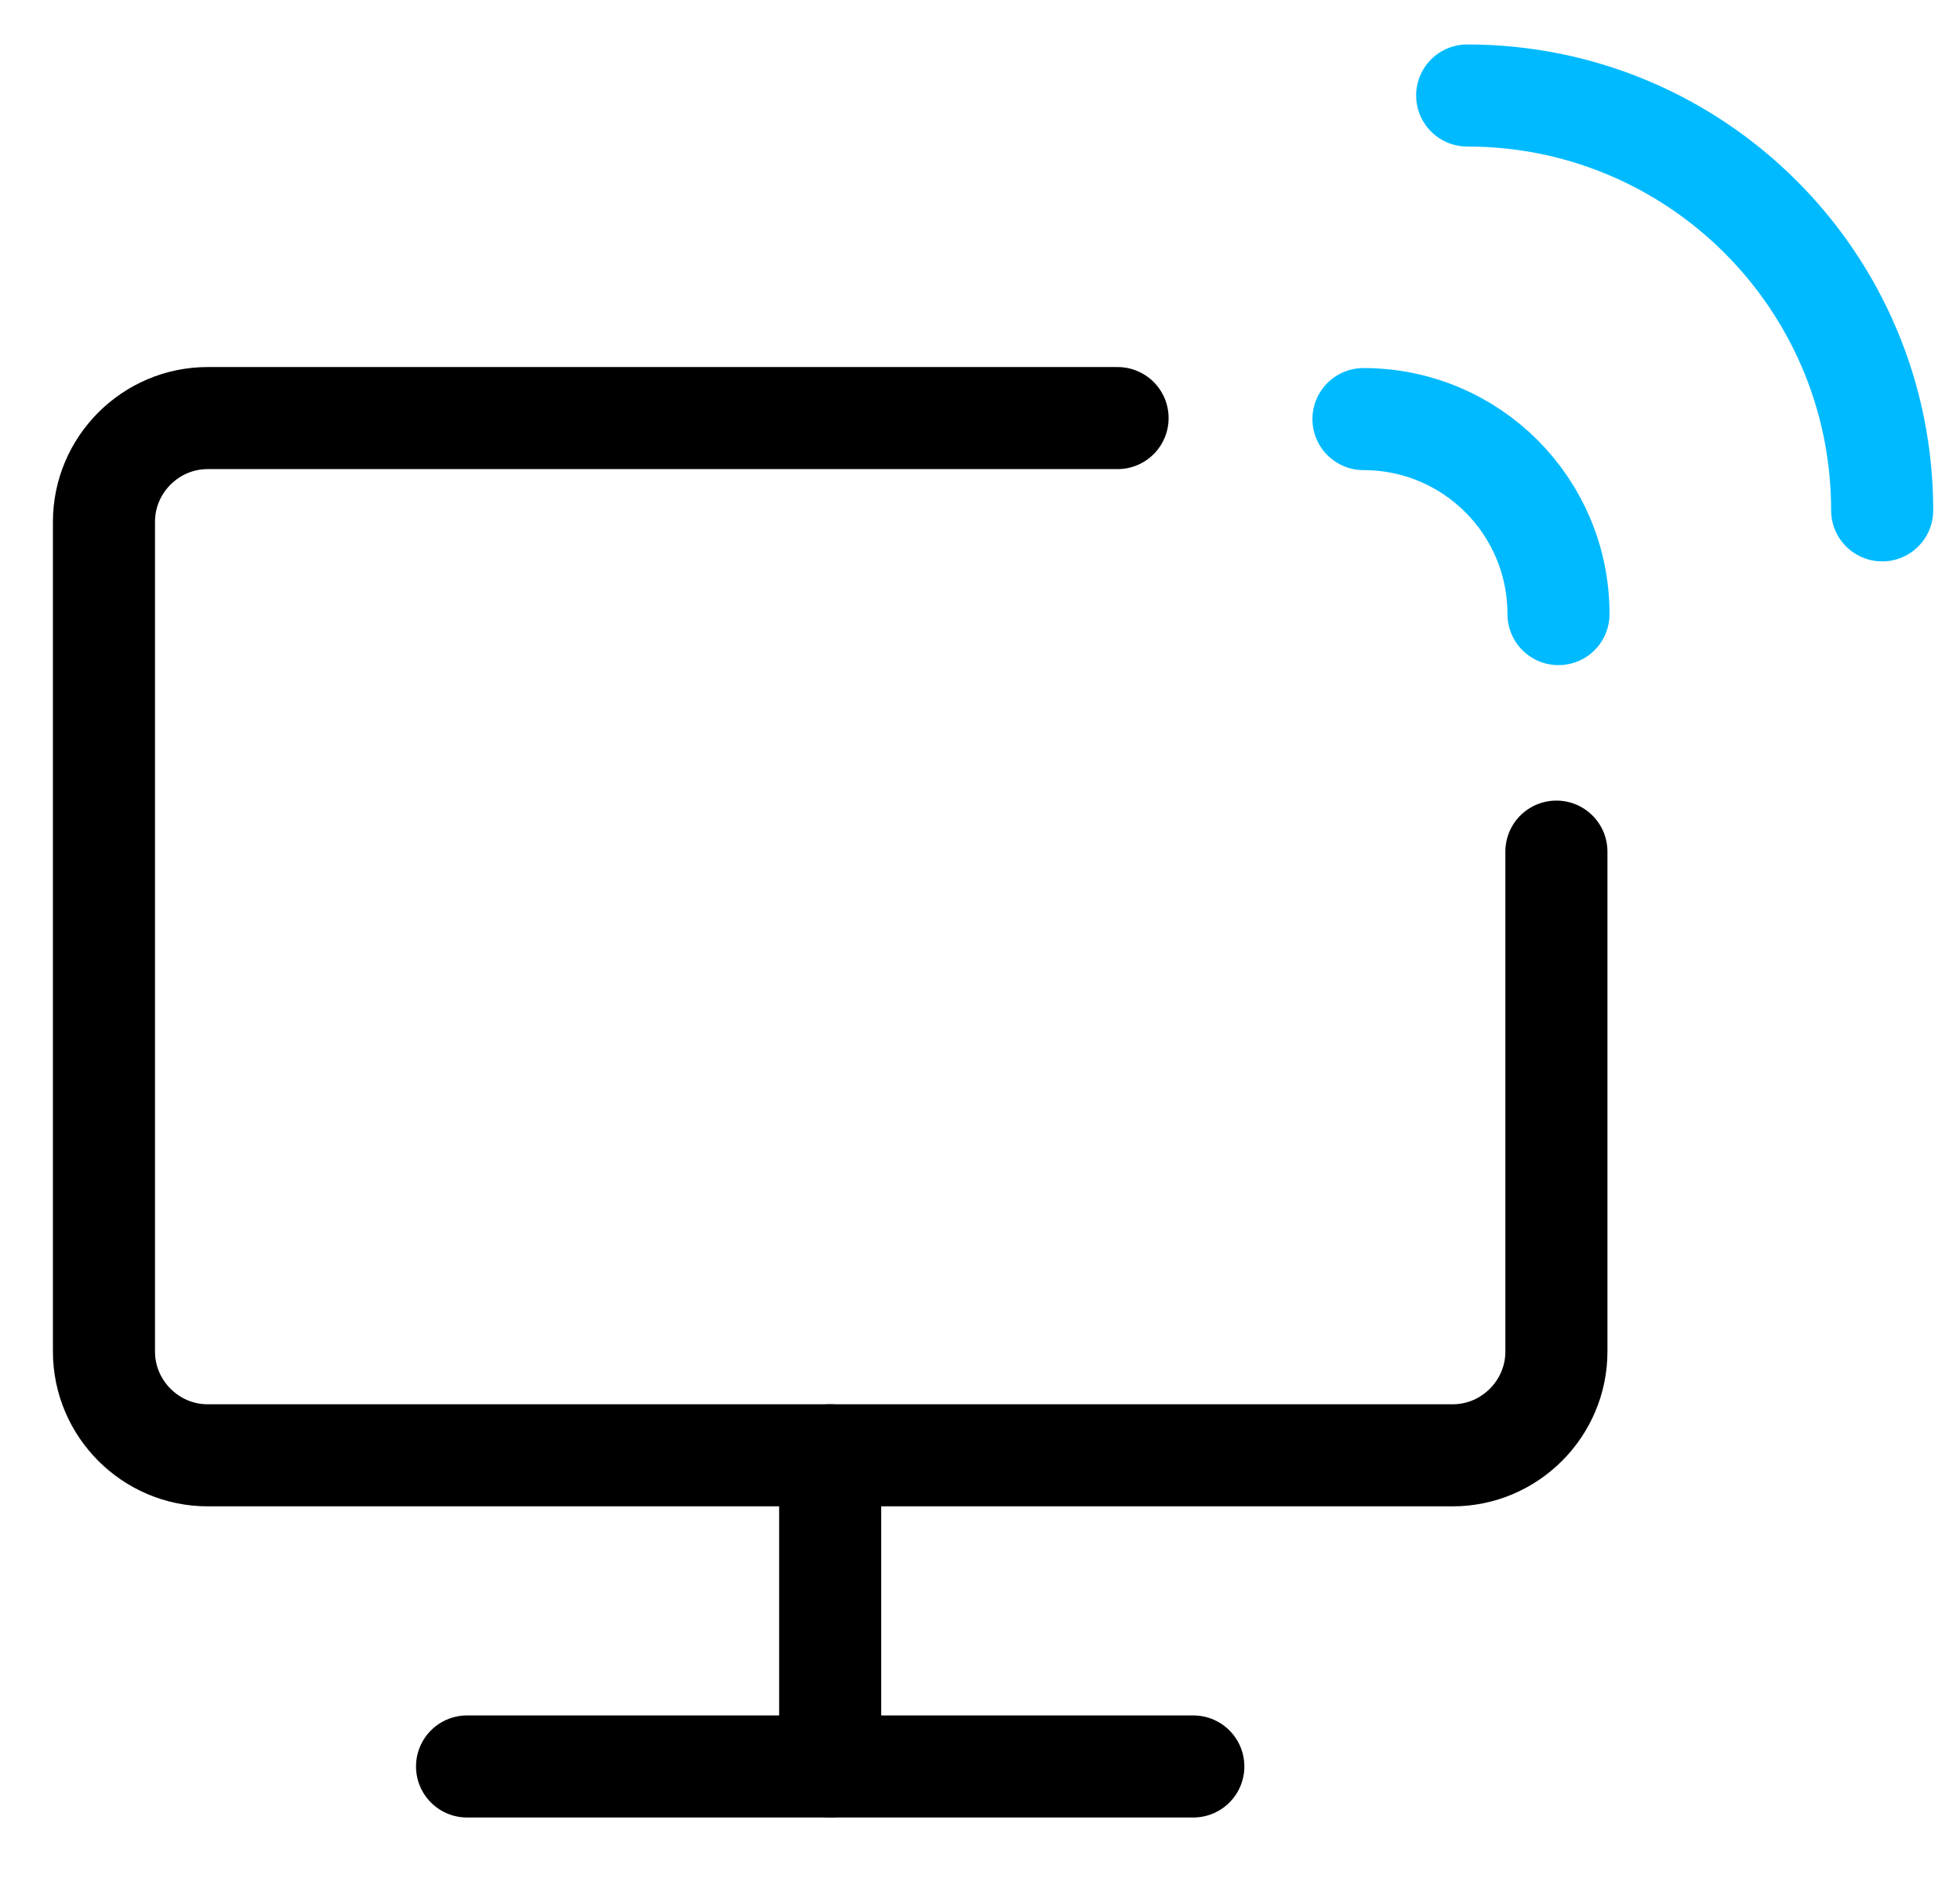 <svg width="100%" height="100%" viewBox="0 0 48 46" fill="none" xmlns="http://www.w3.org/2000/svg"><path d="M38.116 20.861V33.108C38.116 34.505 36.973 35.649 35.576 35.649H5.086C3.689 35.649 2.546 34.505 2.546 33.108V12.782C2.546 11.384 3.689 10.241 5.086 10.241H27.369" stroke="black" stroke-width="2.5" stroke-linecap="round" stroke-linejoin="round"></path><path d="M11.438 43.271H29.224" stroke="black" stroke-width="2.5" stroke-linecap="round" stroke-linejoin="round"></path><path d="M20.331 35.649V43.271" stroke="black" stroke-width="2.5" stroke-linecap="round" stroke-linejoin="round"></path><path d="M38.167 15.043C38.167 12.4 36.033 10.266 33.391 10.266" stroke="#00BAFF" stroke-width="2.5" stroke-linecap="round" stroke-linejoin="round"></path><path d="M46.094 12.502C46.094 6.887 41.547 2.339 35.931 2.339" stroke="#00BAFF" stroke-width="2.5" stroke-linecap="round" stroke-linejoin="round"></path></svg>
